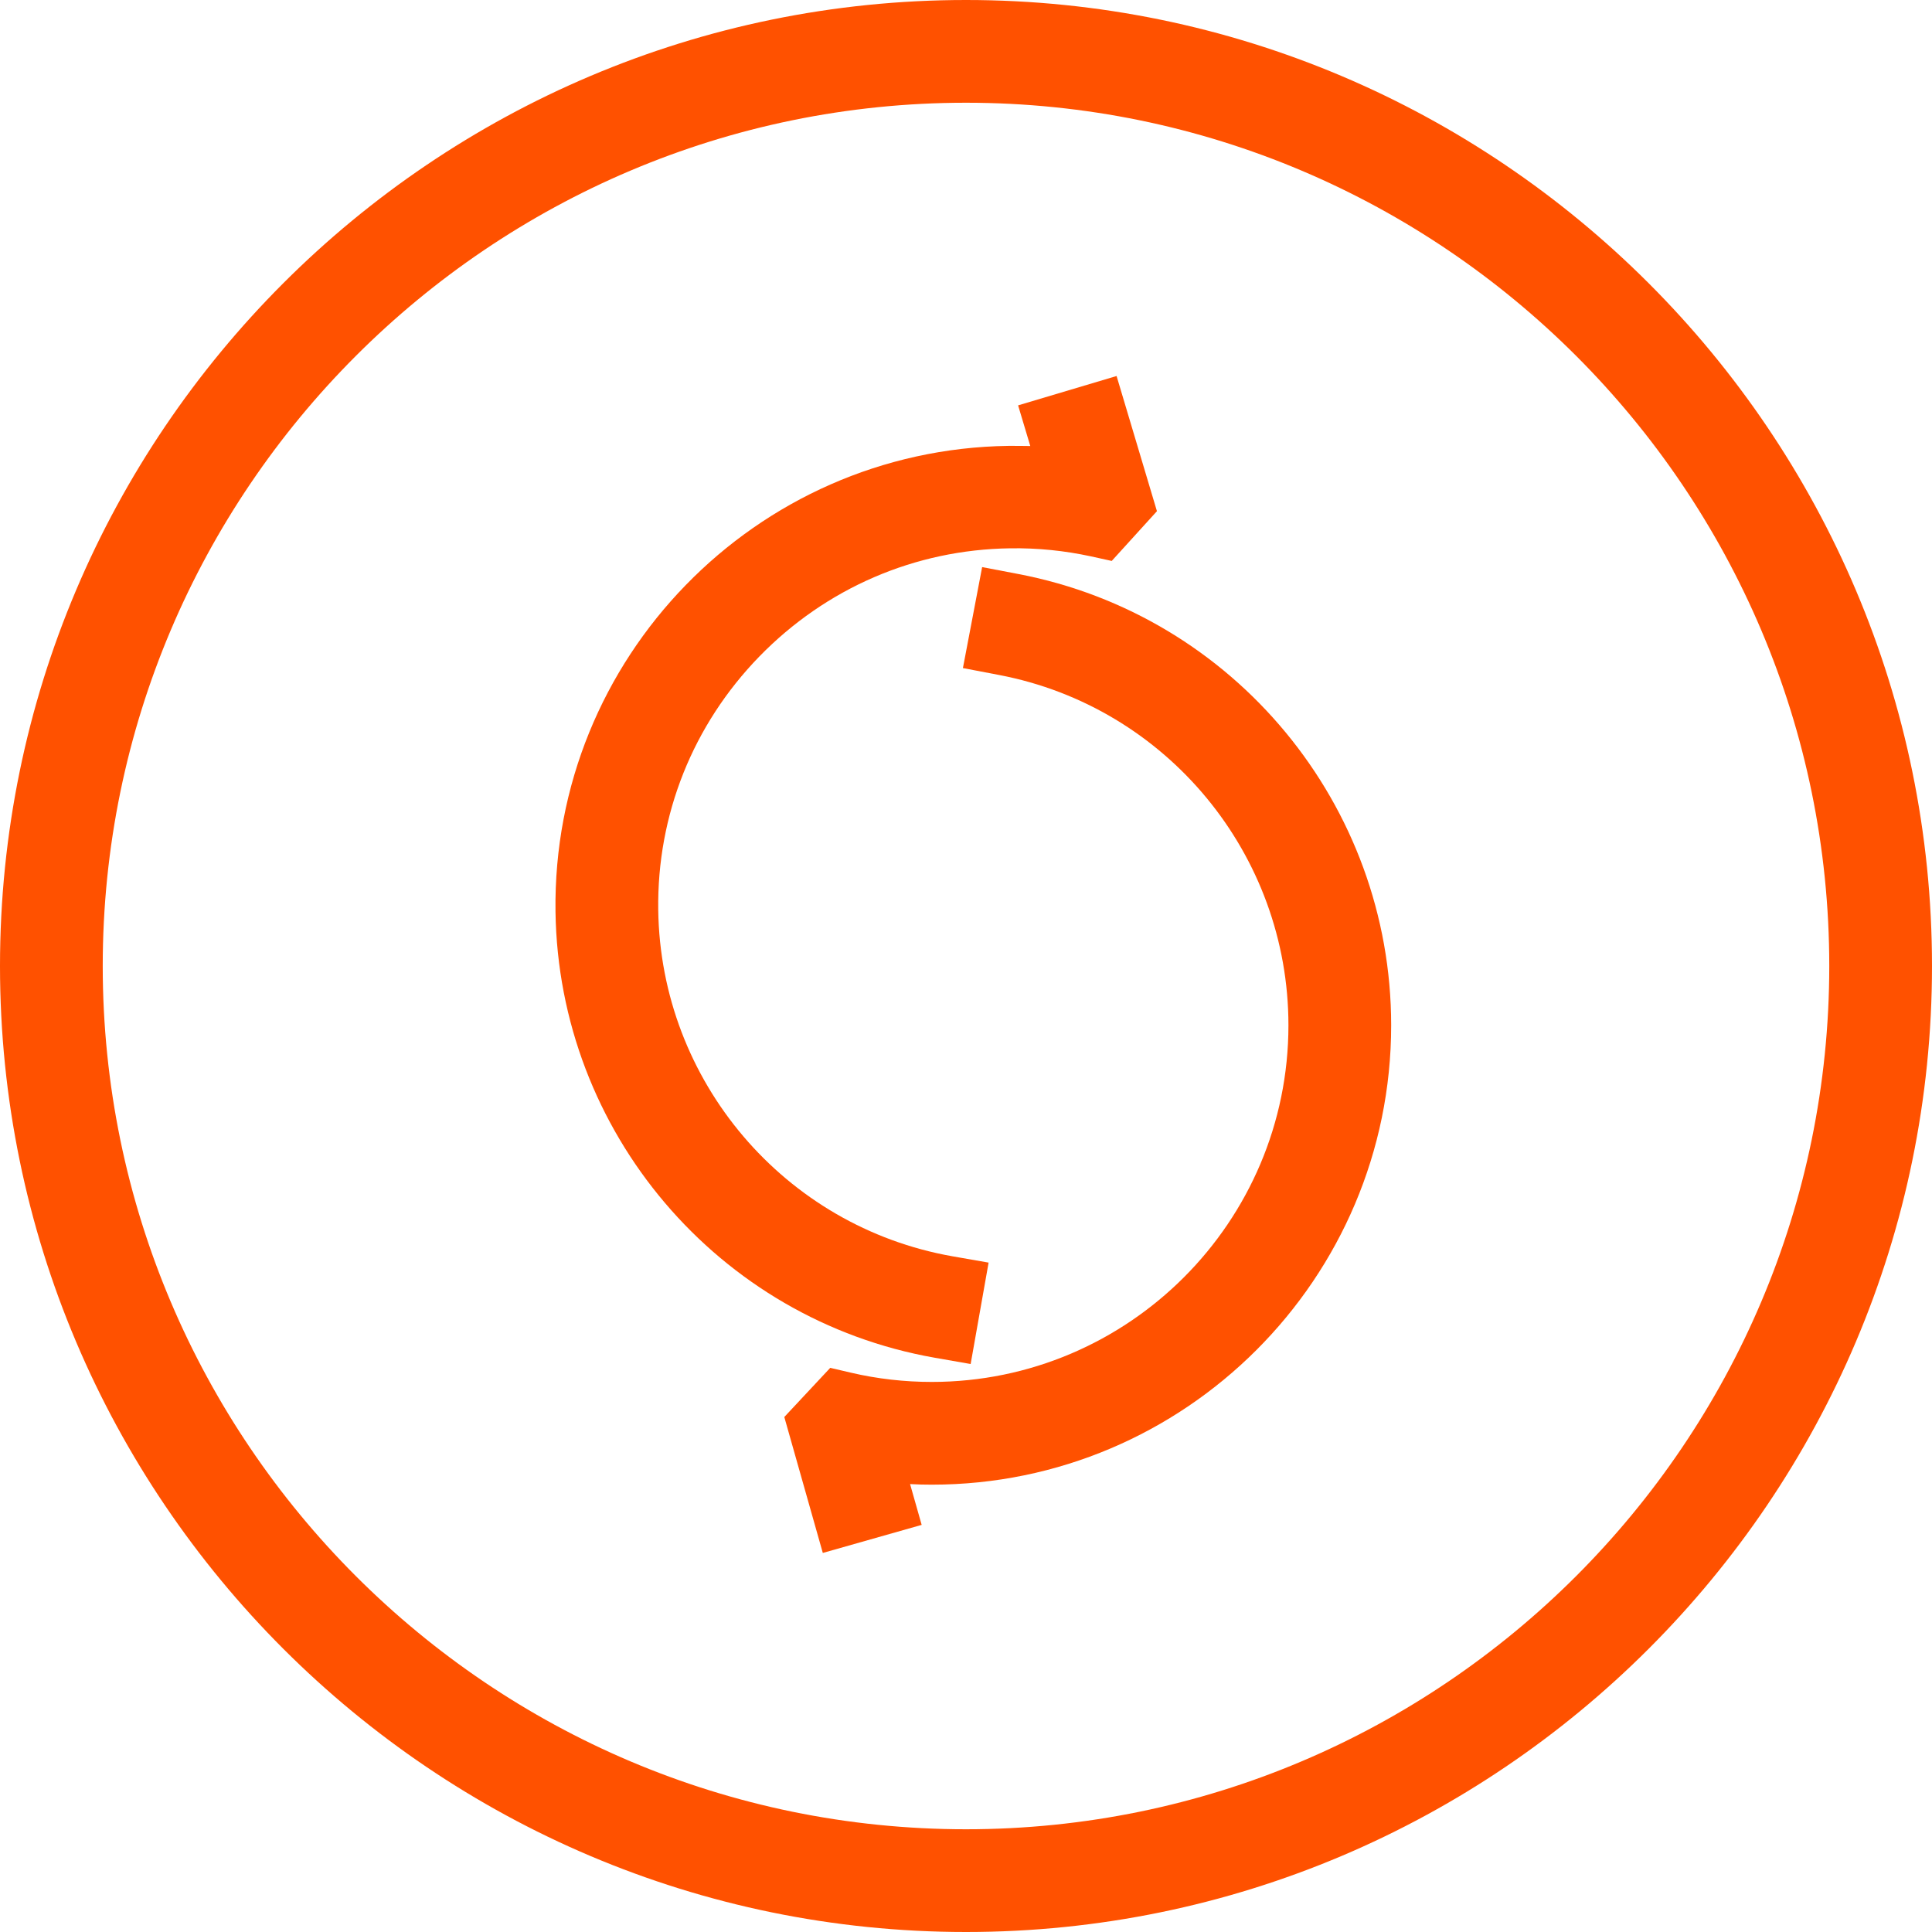 <?xml version="1.0" encoding="UTF-8"?><svg id="uuid-5eeb4ea0-1b57-4516-bdcc-00b6a25003a2" xmlns="http://www.w3.org/2000/svg" viewBox="0 0 131.64 131.64"><defs><style>.uuid-bedc7345-e7fb-4f2e-85a8-182a394b0e2e{fill:#ff4e00;}.uuid-5f3e0ca8-812c-42f4-996b-e6f24324a512{fill:#ff5100;}</style></defs><g id="uuid-39c47626-8ae8-4c28-a452-7363f90e410a"><g><g><path class="uuid-bedc7345-e7fb-4f2e-85a8-182a394b0e2e" d="M65.82,129.14c-34.91,0-63.32-28.41-63.32-63.32S30.91,2.5,65.82,2.5s63.32,28.41,63.32,63.32-28.41,63.32-63.32,63.32Zm0-124.64C32.01,4.5,4.5,32.01,4.5,65.82s27.51,61.32,61.32,61.32,61.32-27.51,61.32-61.32S99.63,4.5,65.82,4.5Z"/><path class="uuid-5f3e0ca8-812c-42f4-996b-e6f24324a512" d="M65.82,131.64C29.53,131.64,0,102.12,0,65.82S29.53,0,65.82,0s65.82,29.53,65.82,65.82-29.53,65.82-65.82,65.82Zm0-124.64C33.39,7,7,33.39,7,65.82s26.39,58.82,58.82,58.82,58.82-26.39,58.82-58.82S98.26,7,65.82,7Z"/></g><g><path class="uuid-bedc7345-e7fb-4f2e-85a8-182a394b0e2e" d="M57.79,102.72l-1.56-5.49,1.18-1.27c1.98,.46,4.02,.69,6.07,.69,14.78,0,26.8-12.02,26.8-26.8,0-12.85-9.15-23.92-21.75-26.33l.38-1.96c13.54,2.58,23.37,14.48,23.37,28.29,0,15.88-12.92,28.8-28.8,28.8-1.64,0-3.28-.14-4.89-.41l1.11,3.93-1.92,.54Z"/><path class="uuid-5f3e0ca8-812c-42f4-996b-e6f24324a512" d="M56.06,105.8l-2.62-9.25,3.13-3.35,1.41,.33c1.79,.42,3.65,.63,5.51,.63,13.4,0,24.3-10.9,24.3-24.3,0-11.65-8.29-21.69-19.72-23.87l-2.46-.47,1.31-6.88,2.46,.47c14.72,2.81,25.41,15.74,25.41,30.75,0,17.26-14.04,31.3-31.3,31.3-.49,0-.98-.01-1.48-.04l.79,2.78-6.73,1.91Z"/></g><g><path class="uuid-bedc7345-e7fb-4f2e-85a8-182a394b0e2e" d="M74.39,28.73l1.63,5.47-1.16,1.28c-1.99-.43-4.03-.63-6.08-.61-14.78,.21-26.64,12.4-26.43,27.17,.18,12.85,9.48,23.8,22.11,26.02l-.35,1.97c-13.58-2.4-23.57-14.16-23.76-27.97-.22-15.88,12.52-28.98,28.4-29.2,1.64-.02,3.28,.09,4.9,.35l-1.17-3.92,1.92-.57Z"/><path class="uuid-5f3e0ca8-812c-42f4-996b-e6f24324a512" d="M66.14,92.94l-2.46-.43c-14.76-2.6-25.62-15.39-25.83-30.39-.24-17.26,13.61-31.5,30.87-31.74,.49,0,.99,0,1.48,.01l-.83-2.77,6.71-2,2.75,9.21-3.08,3.39-1.41-.31c-1.8-.39-3.64-.58-5.52-.55-6.48,.09-12.54,2.71-17.08,7.37-4.53,4.66-6.98,10.79-6.89,17.27,.16,11.65,8.59,21.58,20.05,23.6l2.46,.43-1.22,6.89Z"/></g></g></g></svg>
